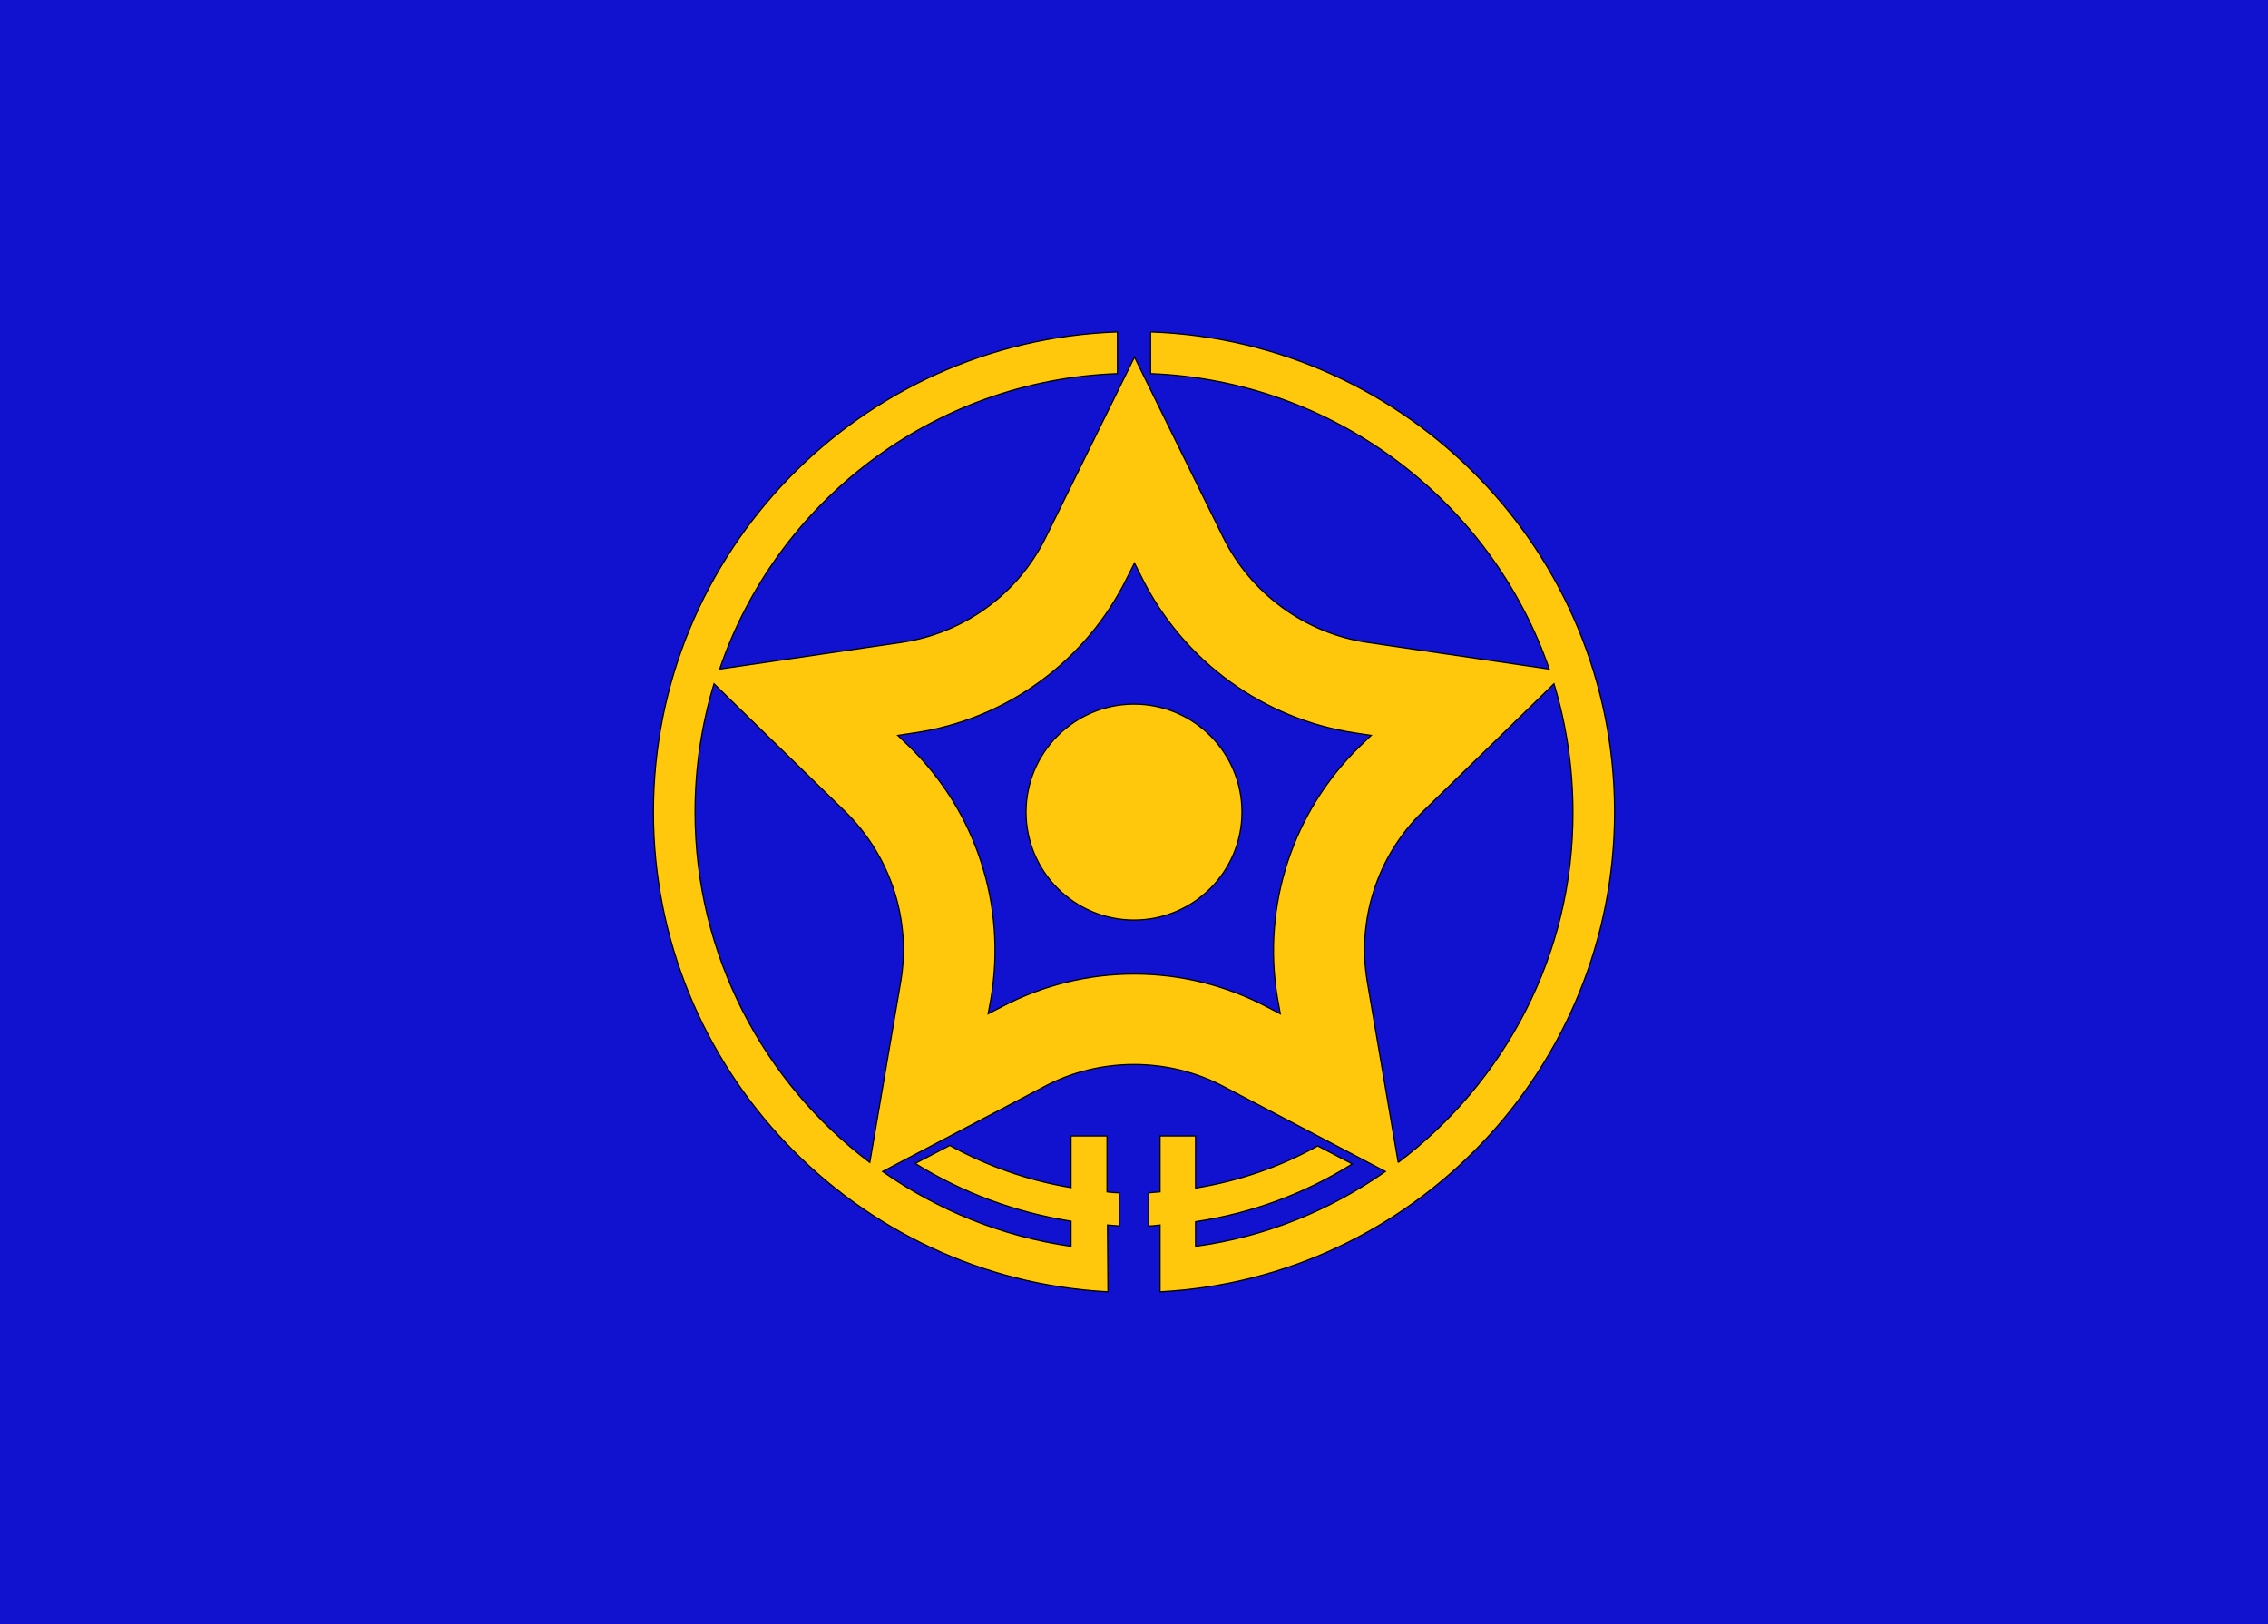 <?xml version="1.0" encoding="UTF-8"?>
<svg enable-background="new 0 0 479 343" version="1.1" viewBox="0 0 479 343" xml:space="preserve" xmlns="http://www.w3.org/2000/svg">
<style type="text/css">
	.st0{fill:#1012D0;}
	.st1{fill:#FFC80C;stroke:#000000;stroke-width:0.25;stroke-miterlimit:10;}
</style>
<rect class="st0" width="479" height="343"/>

	<circle class="st1" cx="239.5" cy="171.5" r="22.8"/>
	<path class="st1" d="m243 70.1v8.8c39 1.5 72 27.1 84.2 62.4l-38.2-5.6c-13.3-1.9-24.8-10.3-30.7-22.3l-18.7-38-18.7 38c-5.9 12.1-17.4 20.4-30.7 22.3l-38.2 5.6c12-35.3 45-61 84-62.4v-8.8c-54.4 1.9-98 46.6-98 101.4 0 54.1 42.6 98.5 96 101.3l-0.1-14.1c0.9 0.1 1.6 0.1 2.5 0.2v-7c-0.9 0-1.8-0.1-2.6-0.2v-11.8h-7.6v10.9c-9.1-1.5-17.8-4.6-25.6-8.9l-7.3 3.8c9.8 6.1 21 10.3 32.9 12.2v5.3c-14.7-2.1-28.2-7.7-39.8-15.8l34.1-17.9c5.8-3.1 12.4-4.7 19-4.7s13.2 1.6 19 4.7l34.1 17.9c-11.7 8.2-25.3 13.8-40.1 15.8v-5.2c12-1.8 23.2-6 33.1-12.2l-7.3-3.8c-7.9 4.4-16.6 7.4-25.8 8.9v-11h-7.5v11.8c-0.8 0.1-1.6 0.1-2.4 0.2v7c0.8 0 1.6-0.1 2.4-0.2v14.1c53.4-2.8 96-47.2 96-101.3 0-54.8-43.6-99.5-98-101.4zm-52.8 137.4-6.5 38c-22.4-16.9-36.9-43.8-36.9-74 0-9.4 1.4-18.5 4-27.1l27.7 27c9.6 9.4 14 22.9 11.7 36.1zm79.6 3.3 0.6 3.3-2.9-1.5c-17.5-9.2-38.4-9.2-55.9 0l-2.9 1.5 0.6-3.3c3.3-19.5-3.1-39.4-17.3-53.2l-2.4-2.3 3.3-0.5c19.6-2.8 36.5-15.1 45.2-32.9l1.5-3 1.5 3c8.8 17.7 25.7 30 45.2 32.9l3.3 0.5-2.4 2.3c-14.2 13.8-20.7 33.7-17.4 53.2zm25.5 34.7-6.5-38c-2.3-13.2 2.1-26.8 11.7-36.1l27.7-27c2.6 8.6 4 17.7 4 27.1 0.1 30.2-14.5 57.1-36.9 74z"/>

</svg>
